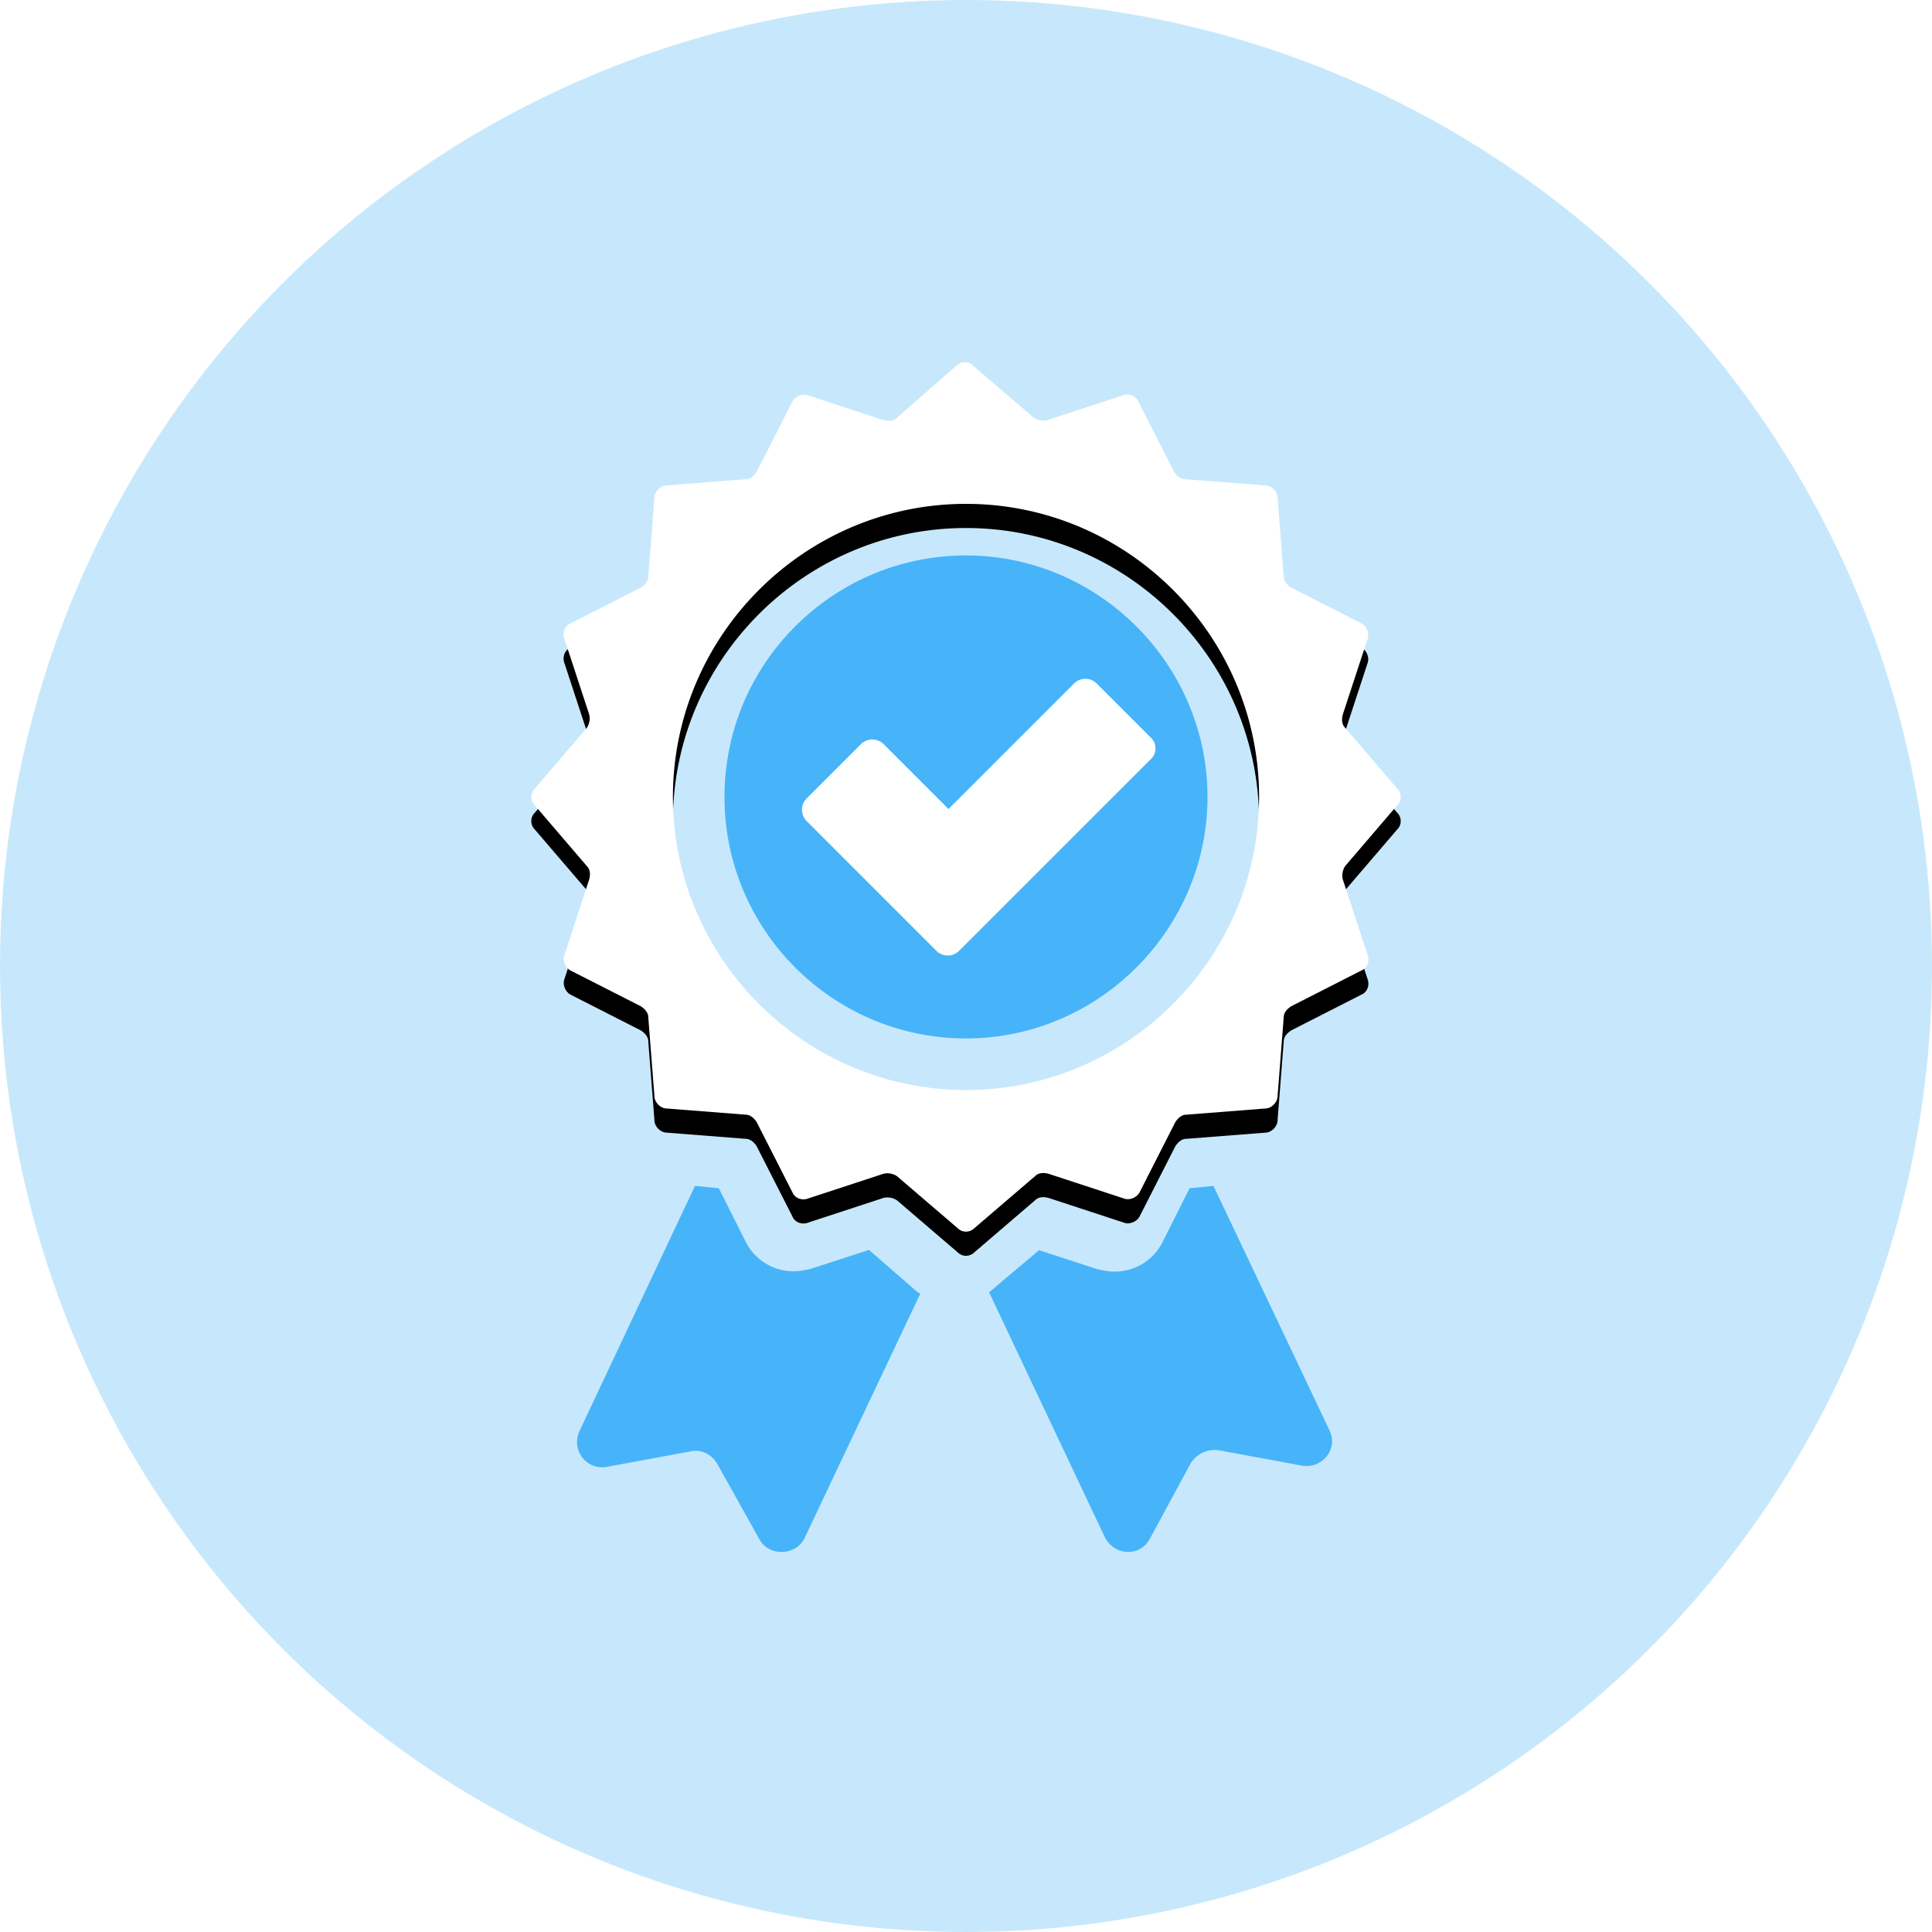 <svg width="80" height="80" xmlns="http://www.w3.org/2000/svg" xmlns:xlink="http://www.w3.org/1999/xlink"><defs><filter x="-9.7%" y="-6.9%" width="119.4%" height="119.4%" filterUnits="objectBoundingBox" id="a"><feOffset dy="1" in="SourceAlpha" result="shadowOffsetOuter1"/><feGaussianBlur stdDeviation="1" in="shadowOffsetOuter1" result="shadowBlurOuter1"/><feColorMatrix values="0 0 0 0 0.148 0 0 0 0 0.336 0 0 0 0 0.456 0 0 0 0.248 0" in="shadowBlurOuter1"/></filter><path d="M57.847 33.357a.493.493 0 000-.714l-2.142-2.499c-.153-.152-.153-.356-.102-.56l1.02-3.11c.102-.256-.05-.562-.255-.664l-2.906-1.479c-.153-.102-.306-.255-.306-.458l-.255-3.264c0-.255-.255-.51-.51-.51l-3.315-.255c-.203 0-.356-.153-.458-.306l-1.48-2.906c-.101-.255-.407-.357-.662-.255l-3.11 1.02a.708.708 0 01-.561-.102l-2.5-2.142a.493.493 0 00-.713 0l-2.448 2.142c-.152.153-.356.153-.56.102l-3.11-1.02c-.256-.102-.562.05-.664.255l-1.479 2.906c-.102.153-.255.306-.458.306l-3.264.255c-.255 0-.51.255-.51.51l-.255 3.264c0 .203-.153.356-.306.458l-2.906 1.48c-.255.101-.357.407-.255.662l1.02 3.11a.708.708 0 01-.102.561l-2.142 2.5a.493.493 0 000 .713l2.142 2.499c.153.152.153.356.102.56l-1.02 3.11c-.102.256.05.562.255.664l2.906 1.479c.153.102.306.255.306.458l.255 3.264c0 .255.255.51.51.51l3.264.255c.203 0 .356.153.458.306l1.48 2.906c.101.255.407.357.662.255l3.11-1.02a.708.708 0 01.561.102l2.5 2.142c.203.204.509.204.713 0l2.499-2.142c.152-.153.356-.153.56-.102l3.11 1.02c.256.102.562-.05.664-.255l1.479-2.906c.102-.153.255-.306.458-.306l3.264-.255c.255 0 .51-.255.51-.51l.255-3.264c0-.203.153-.356.306-.458l2.906-1.48c.255-.101.357-.407.255-.662l-1.02-3.11a.708.708 0 01.102-.561l2.142-2.5zM40 45.136c-6.68 0-12.136-5.456-12.136-12.136 0-6.68 5.456-12.136 12.136-12.136 6.68 0 12.136 5.456 12.136 12.136 0 6.68-5.456 12.136-12.136 12.136z" id="b"/></defs><g fill="none" fill-rule="evenodd"><circle fill="#90D2FB" opacity=".5" cx="40" cy="40" r="40"/><path d="M40 23c-5.49 0-10 4.46-10 10s4.51 10 10 10 10-4.51 10-10-4.51-10-10-10zM35.983 51.756l-2.418.786c-.247.049-.444.098-.691.098a2.21 2.21 0 01-1.974-1.178l-1.135-2.259-.988-.098-4.787 10.162c-.345.786.296 1.62 1.135 1.473l3.455-.638c.444-.098.888.098 1.135.54l1.728 3.093c.394.736 1.53.687 1.875-.05l4.787-10.112c-.05-.05-.098-.05-.148-.099l-1.974-1.718zM50.246 49.105l-.99.099-1.137 2.267a2.214 2.214 0 01-1.978 1.183c-.248 0-.445-.049-.693-.098l-2.423-.789-1.93 1.627c-.049.049-.098.098-.148.098l4.798 10.154c.396.79 1.484.838 1.88.05l1.681-3.106a1.181 1.181 0 011.138-.542l3.462.64c.84.149 1.533-.69 1.138-1.478l-4.798-10.105z" fill="#47B4F9" fill-rule="nonzero"/><g fill-rule="nonzero"><use fill="#000" filter="url(#a)" xlink:href="#b"/><use fill="#FFF" xlink:href="#b"/></g><path d="M47.608 31.478l-7.905 7.904a.666.666 0 01-.919 0l-5.392-5.392a.666.666 0 010-.919l2.267-2.267a.666.666 0 01.92 0l2.696 2.696 5.208-5.208a.666.666 0 01.919 0l2.267 2.267a.617.617 0 01-.061.919z" fill="#FFF" fill-rule="nonzero"/></g></svg>